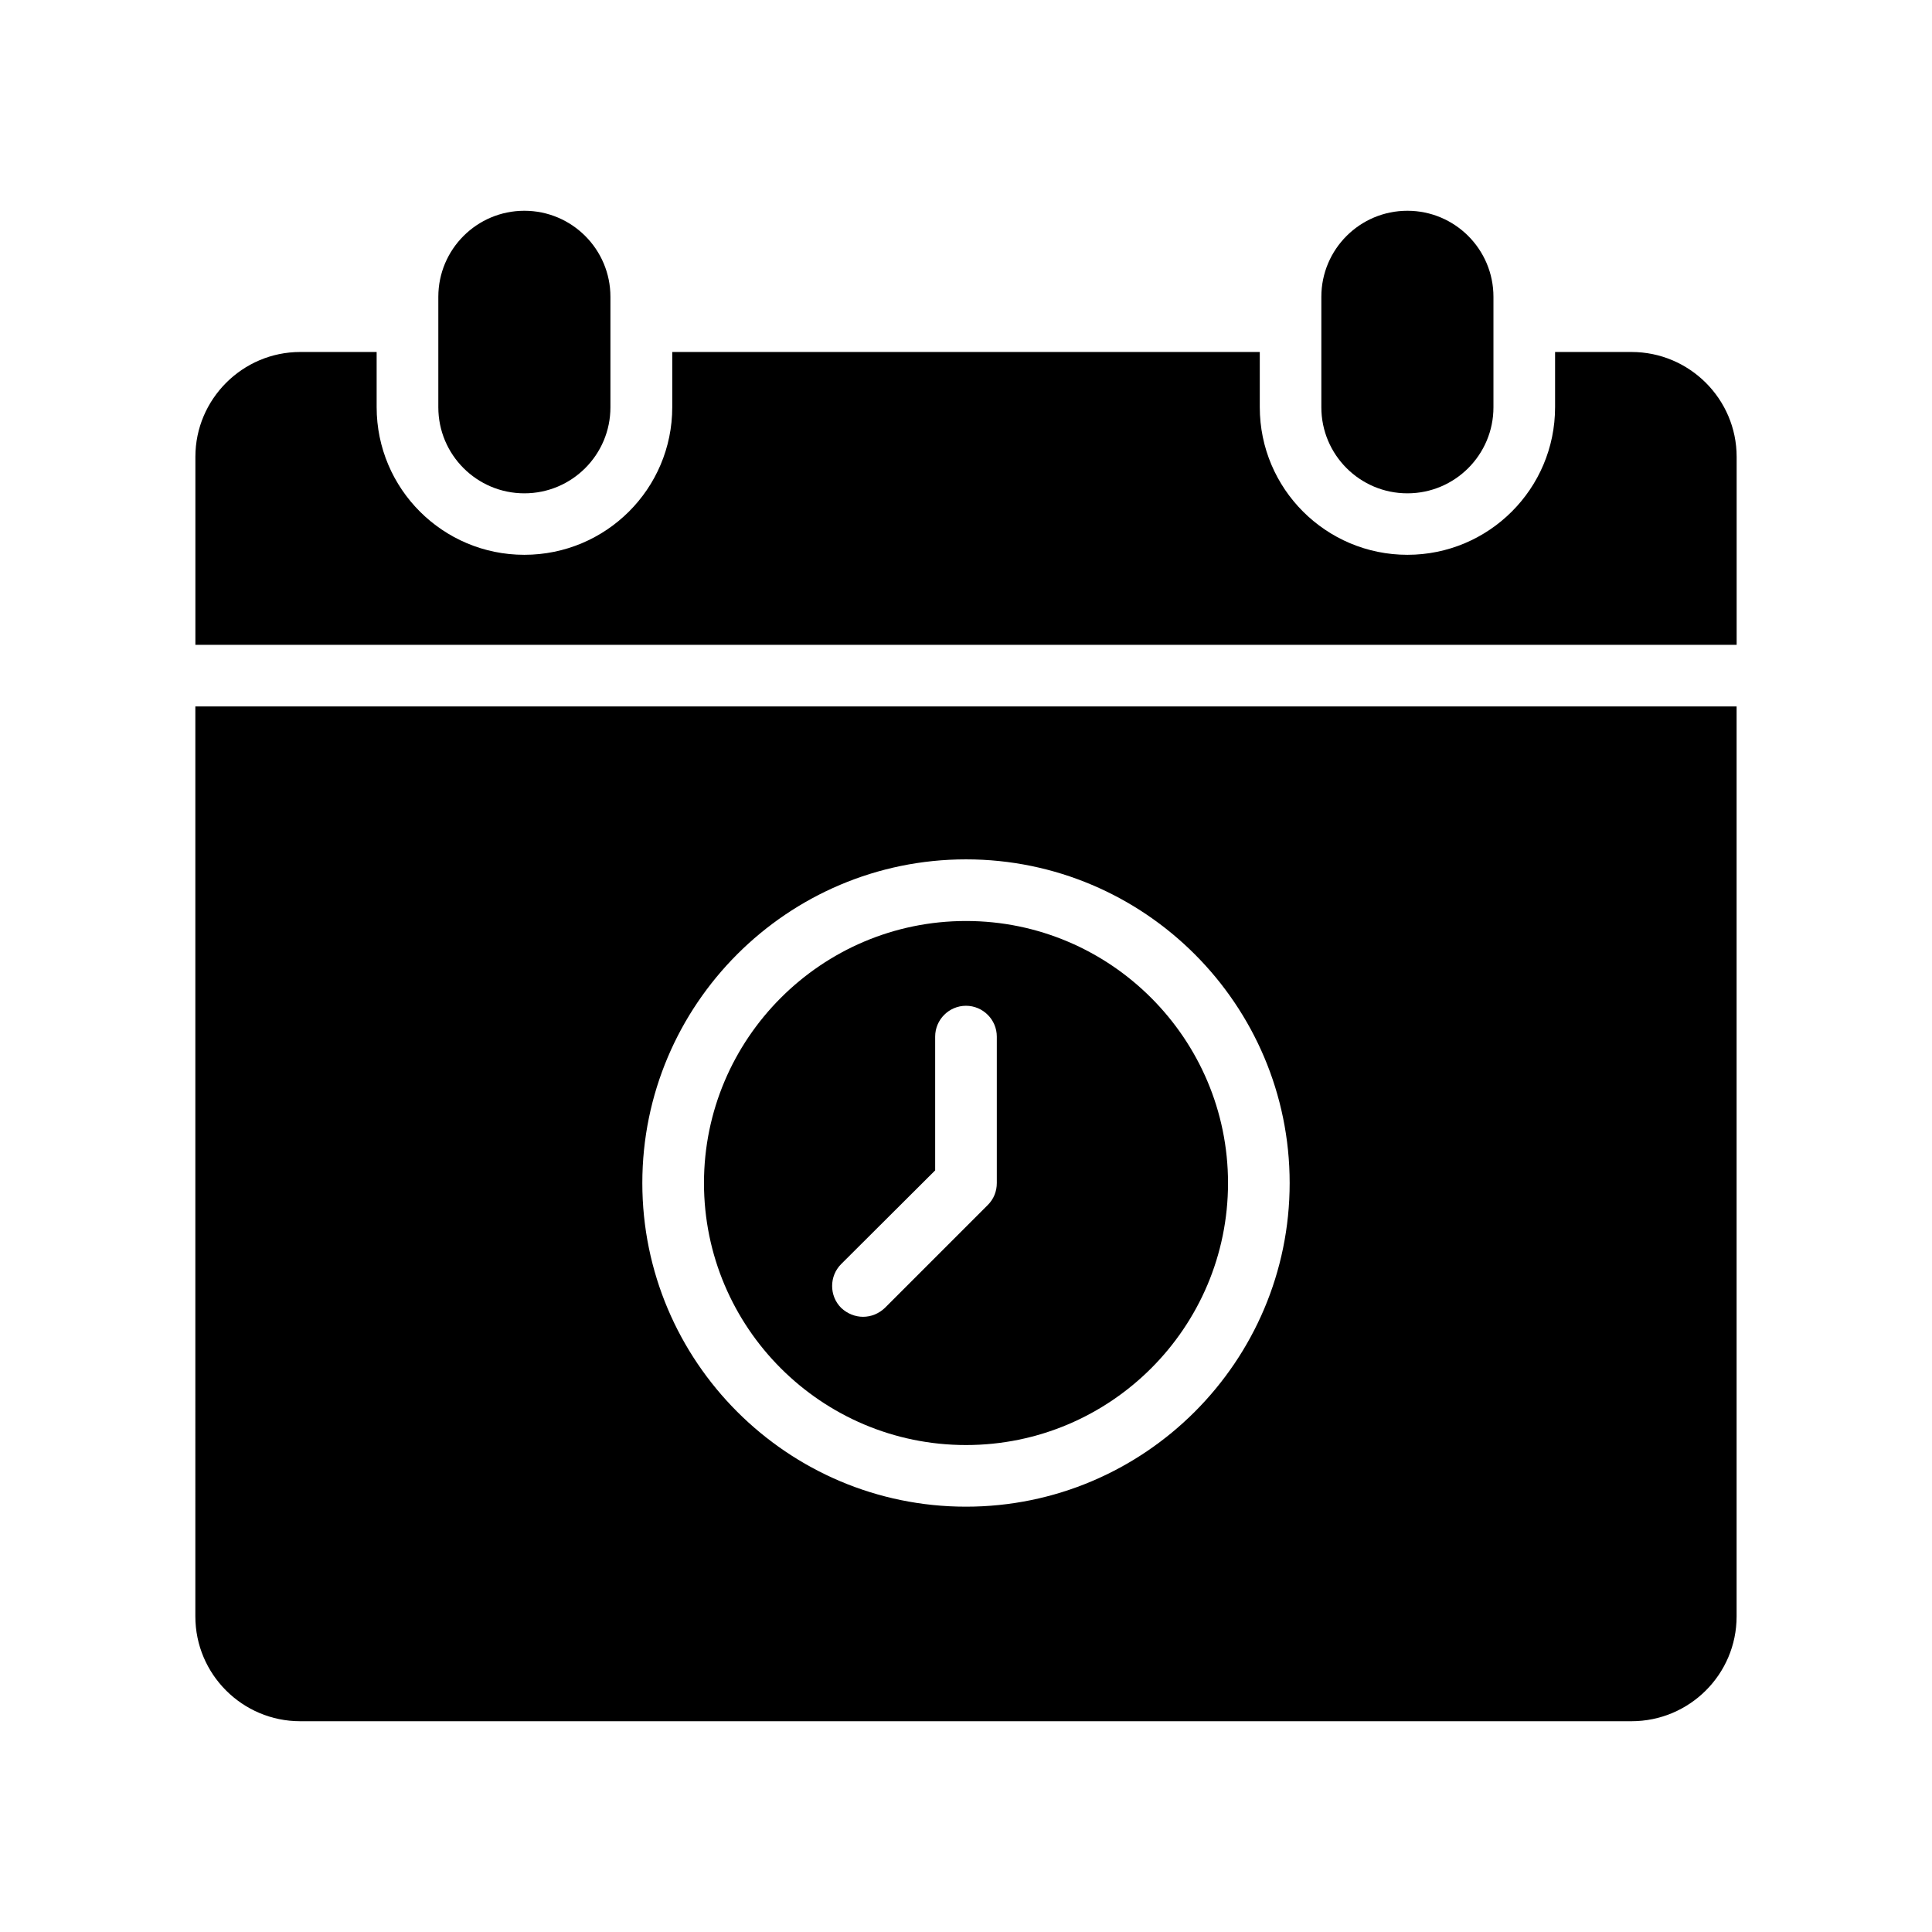 <?xml version="1.0" encoding="UTF-8"?>
<!-- Uploaded to: ICON Repo, www.svgrepo.com, Generator: ICON Repo Mixer Tools -->
<svg fill="#000000" width="800px" height="800px" version="1.1" viewBox="144 144 512 512" xmlns="http://www.w3.org/2000/svg">
 <g>
  <path d="m494.17 222.66v29.273c0 12.594 10.211 22.805 22.805 22.805s22.805-10.211 22.805-22.805v-29.273c0-12.594-10.211-22.805-22.805-22.805s-22.805 10.211-22.805 22.805z"/>
  <path d="m260.16 222.66v29.273c0 12.594 10.211 22.805 22.805 22.805s22.805-10.211 22.805-22.805v-29.273c0-12.594-10.211-22.805-22.805-22.805s-22.805 10.211-22.805 22.805z"/>
  <path d="m400 526.95c38.312 0 69.438-31.125 69.438-69.438 0-38.23-31.125-69.438-69.438-69.438s-69.438 31.207-69.438 69.438c0 38.312 31.125 69.438 69.438 69.438zm-33.086-47.953 24.914-24.836v-35.453c0-4.492 3.676-8.168 8.168-8.168 4.492 0 8.168 3.676 8.168 8.168v38.805c0 2.203-0.816 4.246-2.367 5.801l-27.285 27.285c-1.633 1.555-3.676 2.367-5.801 2.367-2.043 0-4.168-0.816-5.801-2.367-3.184-3.188-3.184-8.418 0.004-11.602z"/>
  <path d="m576.37 237.28h-20.258v14.621c0 21.648-17.562 39.129-39.129 39.129-21.566 0-39.129-17.48-39.129-39.129v-14.621h-155.7v14.621c0 21.648-17.562 39.129-39.211 39.129-21.566 0-39.129-17.48-39.129-39.129v-14.621h-20.262c-15.277 0-27.773 12.5-27.773 27.773v49.832h408.45v-49.832c0-15.273-12.496-27.773-27.855-27.773z"/>
  <path d="m195.77 572.37c0 15.359 12.5 27.773 27.773 27.773h352.82c15.355 0 27.855-12.418 27.855-27.773v-241.15h-408.45zm204.23-200.63c47.297 0 85.773 38.477 85.773 85.773s-38.477 85.773-85.773 85.773c-47.301 0-85.777-38.477-85.777-85.773 0-47.301 38.477-85.773 85.777-85.773z"/>
 </g>
</svg>